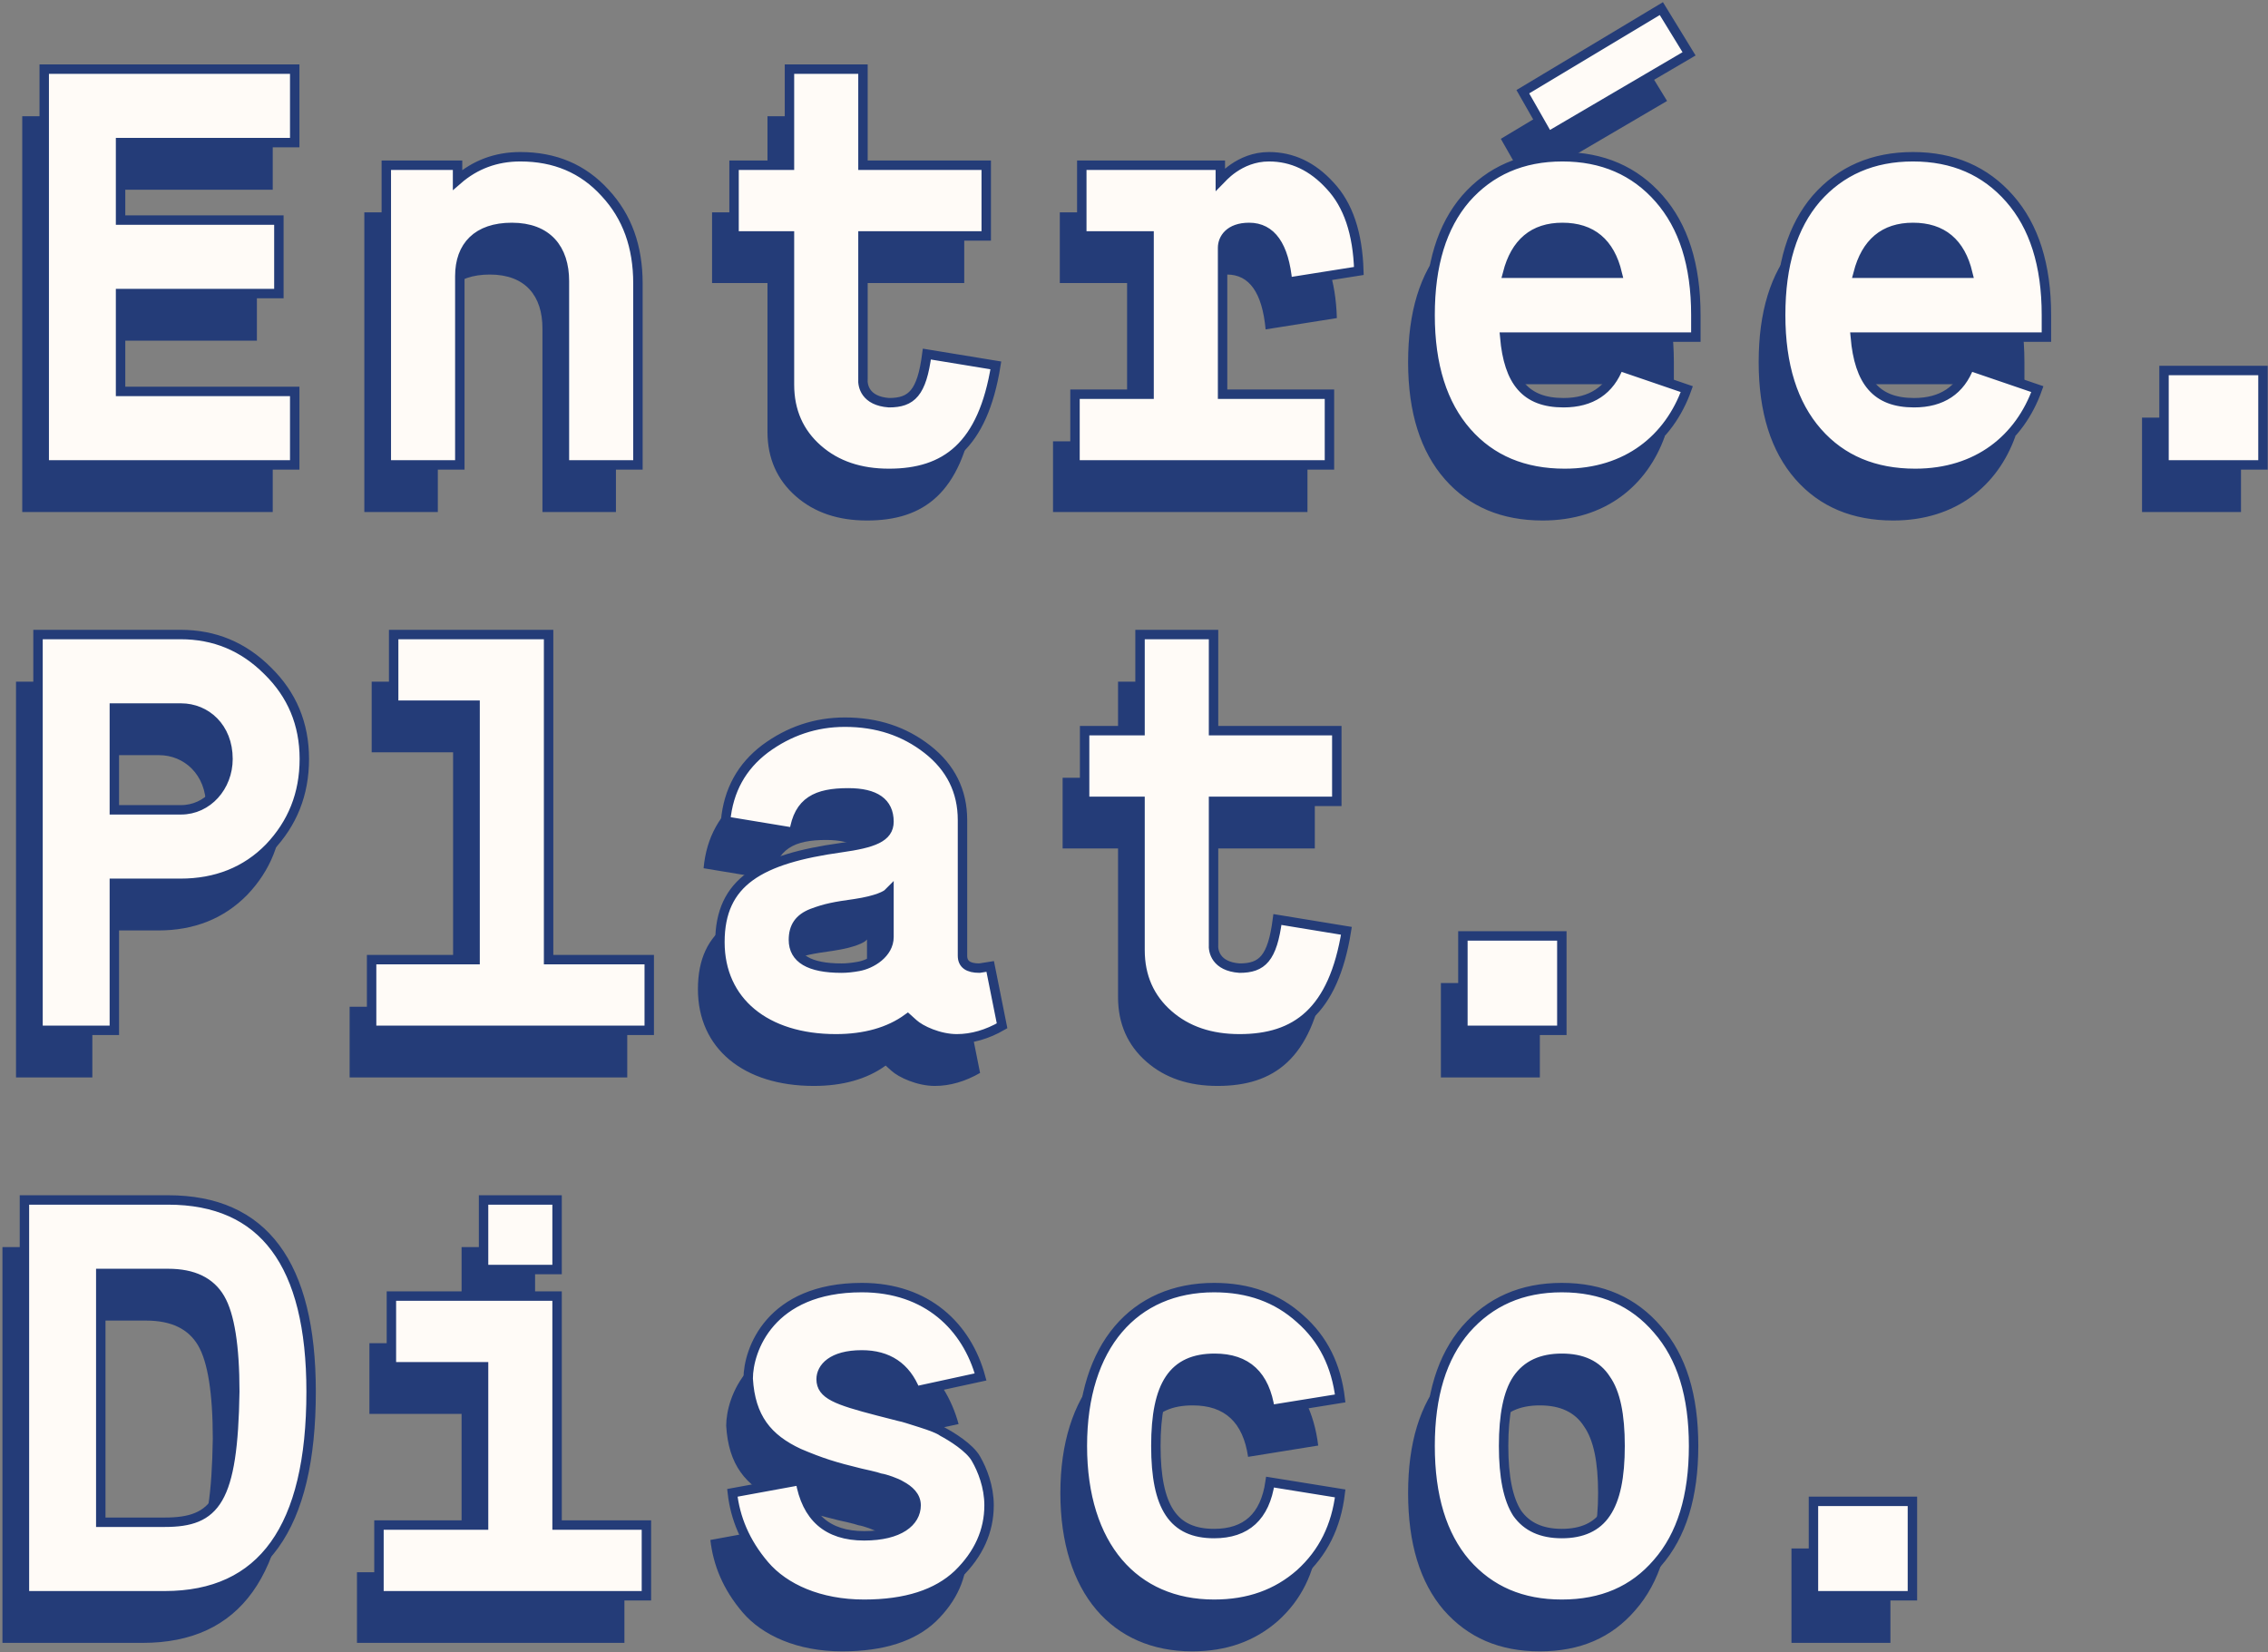 <?xml version="1.0" encoding="UTF-8"?>
<svg width="722px" height="526px" viewBox="0 0 722 526" version="1.1" xmlns="http://www.w3.org/2000/svg" xmlns:xlink="http://www.w3.org/1999/xlink">
    <rect x="0" y="0" width="722" height="526" fill="#808080" stroke="none"/>
    <title>EPD Outlines</title>
    <defs>
        <path d="M93.82,146 L93.82,122.6 L38.38,122.6 L38.38,91.46 L88.78,91.46 L88.78,68.06 L38.38,68.06 L38.38,43.4 L93.82,43.4 L93.82,20 L14.08,20 L14.08,146 L93.82,146 Z M146.38,146 L146.38,85.88 C146.38,76.34 151.96,70.4 162.94,70.4 C174.28,70.4 179.68,77.24 179.68,87.5 L179.68,146 L203.08,146 L203.08,88.22 C203.08,76.52 199.66,66.98 192.64,59.42 C185.62,51.68 176.62,47.9 165.64,47.9 C157.9,47.9 151.24,50.42 145.66,55.28 L145.66,50.6 L122.98,50.6 L122.98,146 L146.38,146 Z M283,148.7 C301,148.7 312.88,140.06 317.02,114.32 L295.06,110.72 C293.44,123.14 290.2,126.2 283,126.2 C275.44,125.66 274.54,120.8 274.72,118.64 L274.72,73.1 L313.96,73.1 L313.96,50.6 L274.72,50.6 L274.72,20 L251.32,20 L251.32,50.6 L233.68,50.6 L233.68,73.1 L251.32,73.1 L251.32,120.44 C251.32,128.9 254.38,135.74 260.32,140.96 C266.26,146.18 273.82,148.7 283,148.7 Z M423.22,146 L423.22,123.5 L389.2,123.5 L389.2,76.88 C389.2,74 391.36,70.4 397.66,70.4 C404.68,70.4 408.82,76.16 409.9,87.86 L432.58,84.26 C432.22,72.2 429.16,63.2 423.4,57.08 C417.82,50.96 411.34,47.9 403.96,47.9 C394.42,47.9 388.66,55.1 388.48,55.28 L388.48,50.6 L344.38,50.6 L344.38,73.1 L365.8,73.1 L365.8,123.5 L342.22,123.5 L342.22,146 L423.22,146 Z M492.88,41.42 L537.7,15.14 L528.88,0.74 L484.78,27.2 L492.88,41.42 Z M498.1,148.7 C518.08,148.7 531.4,137.54 536.98,121.88 L515.38,114.5 C512.5,122.24 506.56,126.2 497.74,126.2 C485.68,126.2 480.28,119.54 479.02,105.32 L539.86,105.32 L539.86,98.3 C539.86,82.28 535.9,70.04 528.16,61.22 C520.42,52.4 510.16,47.9 497.38,47.9 C484.6,47.9 474.34,52.4 466.6,61.22 C459.04,70.04 455.26,82.28 455.26,98.3 C455.26,114.32 459.22,126.74 466.96,135.56 C474.7,144.38 485.14,148.7 498.1,148.7 Z M514.84,84.98 L479.92,84.98 C482.44,75.26 488.2,70.4 497.38,70.4 C506.74,70.4 512.5,75.26 514.84,84.98 Z M609.7,148.7 C629.68,148.7 643,137.54 648.58,121.88 L626.98,114.5 C624.1,122.24 618.16,126.2 609.34,126.2 C597.28,126.2 591.88,119.54 590.62,105.32 L651.46,105.32 L651.46,98.3 C651.46,82.28 647.5,70.04 639.76,61.22 C632.02,52.4 621.76,47.9 608.98,47.9 C596.2,47.9 585.94,52.4 578.2,61.22 C570.64,70.04 566.86,82.28 566.86,98.3 C566.86,114.32 570.82,126.74 578.56,135.56 C586.3,144.38 596.74,148.7 609.7,148.7 Z M626.44,84.98 L591.52,84.98 C594.04,75.26 599.8,70.4 608.98,70.4 C618.34,70.4 624.1,75.26 626.44,84.98 Z M720.4,146 L720.4,115.94 L688.9,115.94 L688.9,146 L720.4,146 Z M36.4,326 L36.4,279.2 L57.46,279.2 C68.8,279.2 78.34,275.42 85.72,267.86 C93.1,260.12 96.88,250.76 96.88,239.6 C96.88,228.44 92.92,219.08 85.18,211.52 C77.44,203.78 68.26,200 57.46,200 L12.1,200 L12.1,326 L36.4,326 Z M57.64,255.8 L36.4,255.8 L36.4,223.4 L57.64,223.4 C65.56,223.4 72.58,229.52 72.58,239.6 C72.58,248.42 66.1,255.8 57.64,255.8 Z M206.68,326 L206.68,303.5 L174.64,303.5 L174.64,200 L125.32,200 L125.32,222.5 L151.24,222.5 L151.24,303.5 L118.3,303.5 L118.3,326 L206.68,326 Z M304.6,328.7 C309.46,328.7 314.32,327.26 319,324.56 L315.22,305.66 L311.8,306.2 C308.2,306.2 306.4,304.94 306.4,302.24 L306.4,259.04 C306.4,249.86 302.62,242.3 295.24,236.54 C287.86,230.78 279.22,227.9 268.96,227.9 C259.6,227.9 251.14,230.78 243.58,236.36 C236.2,241.94 231.88,249.5 230.98,259.4 L252.76,263 C254.2,253.1 259.96,250.4 270.04,250.4 C278.68,250.4 283,253.46 283,259.58 C283,264.62 277.96,266.42 267.7,267.86 C241.96,271.46 229.18,278.66 229.18,297.92 C229.18,316.82 243.76,328.7 266.08,328.7 C275.26,328.7 283,326.54 288.94,322.22 L290.74,323.84 C293.08,326 299.02,328.7 304.6,328.7 Z M267.88,306.2 C257.62,306.2 252.58,303.14 252.58,297.2 C252.58,293.06 254.38,290.36 258.52,288.74 C262.84,287.12 265.72,286.58 272.2,285.68 C279.4,284.6 282.1,282.98 282.64,282.44 L283,282.08 L283,296.3 C283,301.52 277.42,304.94 273.28,305.66 C271.3,306.02 269.5,306.2 267.88,306.2 Z M394.6,328.7 C412.6,328.7 424.48,320.06 428.62,294.32 L406.66,290.72 C405.04,303.14 401.8,306.2 394.6,306.2 C387.04,305.66 386.14,300.8 386.32,298.64 L386.32,253.1 L425.56,253.1 L425.56,230.6 L386.32,230.6 L386.32,200 L362.92,200 L362.92,230.6 L345.28,230.6 L345.28,253.1 L362.92,253.1 L362.92,300.44 C362.92,308.9 365.98,315.74 371.92,320.96 C377.86,326.18 385.42,328.7 394.6,328.7 Z M497.2,326 L497.2,295.94 L465.7,295.94 L465.7,326 L497.2,326 Z M52.42,506 C83.56,506 99.04,484.4 99.04,441.02 C99.04,400.34 83.92,380 53.5,380 L7.78,380 L7.78,506 L52.42,506 Z M52.42,482.6 L32.08,482.6 L32.08,403.4 L53.5,403.4 C61.6,403.4 67,406.1 70.06,411.32 C73.12,416.54 74.74,426.44 74.74,441.02 C74.2,475.94 68.62,482.6 52.42,482.6 Z M177.34,402.14 L177.34,380 L153.94,380 L153.94,402.14 L177.34,402.14 Z M205.78,506 L205.78,483.5 L177.34,483.5 L177.34,410.6 L124.6,410.6 L124.6,433.1 L153.94,433.1 L153.94,483.5 L120.64,483.5 L120.64,506 L205.78,506 Z M275.08,508.7 C288.4,508.7 298.3,505.46 304.96,499.16 C311.62,492.68 314.86,485.3 314.86,477.2 C314.86,471.26 312.7,465.86 310.72,462.44 C308.74,458.84 302.8,455.24 300.1,453.8 C298.84,452.9 296.5,452 293.08,450.92 C289.66,449.84 287.5,449.12 286.42,448.94 L279.4,447.14 C266.26,443.72 261.4,441.92 261.4,437.06 C261.4,433.46 264.82,429.32 274.36,429.32 C282.64,429.32 288.4,433.1 291.46,440.84 L312.16,436.34 C307.84,420.5 295.24,407.9 274.36,407.9 C245.02,407.9 238.18,427.88 238.18,436.88 C238.9,449.3 244.3,455.96 254.38,460.64 C261.58,463.7 265.72,464.96 273.82,466.94 C274.54,467.12 278.86,468.02 280.3,468.56 C281.74,468.74 285.34,470 286.78,470.9 C289.48,472.34 291.64,474.32 291.64,477.2 C291.64,482.42 286.42,486.92 275.08,486.92 C263.38,486.92 256.72,480.98 254.74,469.28 L233.14,473.24 C234.04,481.16 237.1,488.9 243.4,496.28 C249.7,503.66 260.86,508.7 275.08,508.7 Z M386.5,508.7 C397.48,508.7 406.48,505.46 413.86,498.98 C421.24,492.32 425.38,483.86 426.64,473.42 L404.32,469.82 C402.7,480.8 396.76,486.2 386.5,486.2 C373.54,486.2 367.96,477.92 367.96,458.3 C367.96,438.68 373.54,430.4 386.68,430.4 C396.94,430.4 402.7,435.8 404.32,446.78 L426.64,443.18 C425.38,432.74 421.24,424.28 413.86,417.8 C406.48,411.14 397.48,407.9 386.5,407.9 C361.12,407.9 344.56,426.44 344.56,458.3 C344.56,490.16 361.12,508.7 386.5,508.7 Z M497.2,508.7 C509.98,508.7 520.06,504.38 527.62,495.56 C535.36,486.74 539.14,474.32 539.14,458.3 C539.14,442.28 535.36,430.04 527.62,421.22 C520.06,412.4 509.98,407.9 497.2,407.9 C484.42,407.9 474.34,412.4 466.6,421.22 C459.04,430.04 455.26,442.28 455.26,458.3 C455.26,474.32 459.04,486.74 466.6,495.56 C474.34,504.38 484.42,508.7 497.2,508.7 Z M497.2,486.2 C490.72,486.2 486.04,484.04 482.98,479.72 C480.1,475.22 478.66,468.2 478.66,458.3 C478.66,448.4 480.1,441.38 482.98,437.06 C486.04,432.56 490.72,430.4 497.2,430.4 C503.68,430.4 508.36,432.56 511.24,437.06 C514.3,441.38 515.74,448.4 515.74,458.3 C515.74,468.2 514.3,475.22 511.24,479.72 C508.36,484.04 503.68,486.2 497.2,486.2 Z M608.8,506 L608.8,475.94 L577.3,475.94 L577.3,506 L608.8,506 Z" id="path-1"></path>
    </defs>
    <g id="Page-1" stroke="none" stroke-width="1" fill="none" fill-rule="evenodd">
        <g id="Artboard-Copy-12" transform="translate(-92, -1054)" fill-rule="nonzero">
            <g id="EPD-Outlines" transform="translate(92, 1056)">
                <path d="M86.82,161 L86.82,137.6 L31.38,137.6 L31.38,106.46 L81.78,106.46 L81.78,83.06 L31.38,83.06 L31.38,58.4 L86.82,58.4 L86.82,35 L7.08,35 L7.08,161 L86.82,161 Z M139.38,161 L139.38,100.88 C139.38,91.34 144.96,85.4 155.94,85.4 C167.28,85.4 172.68,92.24 172.68,102.5 L172.68,161 L196.08,161 L196.08,103.22 C196.08,91.52 192.66,81.98 185.64,74.42 C178.62,66.68 169.62,62.9 158.64,62.9 C150.9,62.9 144.24,65.42 138.66,70.28 L138.66,65.6 L115.98,65.6 L115.98,161 L139.38,161 Z M276,163.7 C294,163.7 305.88,155.06 310.02,129.32 L288.06,125.72 C286.44,138.14 283.2,141.2 276,141.2 C268.44,140.66 267.54,135.8 267.72,133.64 L267.72,88.1 L306.96,88.1 L306.96,65.6 L267.72,65.6 L267.72,35 L244.32,35 L244.32,65.6 L226.68,65.6 L226.68,88.1 L244.32,88.1 L244.32,135.44 C244.32,143.9 247.38,150.74 253.32,155.96 C259.26,161.18 266.82,163.7 276,163.7 Z M416.22,161 L416.22,138.5 L382.2,138.5 L382.2,91.88 C382.2,89 384.36,85.4 390.66,85.4 C397.68,85.4 401.82,91.16 402.9,102.86 L425.58,99.26 C425.22,87.2 422.16,78.2 416.4,72.08 C410.82,65.96 404.34,62.9 396.96,62.9 C387.42,62.9 381.66,70.1 381.48,70.28 L381.48,65.6 L337.38,65.6 L337.38,88.1 L358.8,88.1 L358.8,138.5 L335.22,138.5 L335.22,161 L416.22,161 Z M485.88,56.42 L530.7,30.14 L521.88,15.74 L477.78,42.2 L485.88,56.42 Z M491.1,163.7 C511.08,163.7 524.4,152.54 529.98,136.88 L508.38,129.5 C505.5,137.24 499.56,141.2 490.74,141.2 C478.68,141.2 473.28,134.54 472.02,120.32 L532.86,120.32 L532.86,113.3 C532.86,97.28 528.9,85.04 521.16,76.22 C513.42,67.4 503.16,62.9 490.38,62.9 C477.6,62.9 467.34,67.4 459.6,76.22 C452.04,85.04 448.26,97.28 448.26,113.3 C448.26,129.32 452.22,141.74 459.96,150.56 C467.7,159.38 478.14,163.7 491.1,163.7 Z M507.84,99.98 L472.92,99.98 C475.44,90.26 481.2,85.4 490.38,85.4 C499.74,85.4 505.5,90.26 507.84,99.98 Z M602.7,163.7 C622.68,163.7 636,152.54 641.58,136.88 L619.98,129.5 C617.1,137.24 611.16,141.2 602.34,141.2 C590.28,141.2 584.88,134.54 583.62,120.32 L644.46,120.32 L644.46,113.3 C644.46,97.28 640.5,85.04 632.76,76.22 C625.02,67.4 614.76,62.9 601.98,62.9 C589.2,62.9 578.94,67.4 571.2,76.22 C563.64,85.04 559.86,97.28 559.86,113.3 C559.86,129.32 563.82,141.74 571.56,150.56 C579.3,159.38 589.74,163.7 602.7,163.7 Z M619.44,99.98 L584.52,99.98 C587.04,90.26 592.8,85.4 601.98,85.4 C611.34,85.4 617.1,90.26 619.44,99.98 Z M713.4,161 L713.4,130.94 L681.9,130.94 L681.9,161 L713.4,161 Z M29.4,341 L29.4,294.2 L50.46,294.2 C61.8,294.2 71.34,290.42 78.72,282.86 C86.1,275.12 89.88,265.76 89.88,254.6 C89.88,243.44 85.92,234.08 78.18,226.52 C70.44,218.78 61.26,215 50.46,215 L5.1,215 L5.1,341 L29.4,341 Z M50.64,270.8 L29.4,270.8 L29.4,238.4 L50.64,238.4 C58.56,238.4 65.58,244.52 65.58,254.6 C65.58,263.42 59.1,270.8 50.64,270.8 Z M199.68,341 L199.68,318.5 L167.64,318.5 L167.64,215 L118.32,215 L118.32,237.5 L144.24,237.5 L144.24,318.5 L111.3,318.5 L111.3,341 L199.68,341 Z M297.6,343.7 C302.46,343.7 307.32,342.26 312,339.56 L308.22,320.66 L304.8,321.2 C301.2,321.2 299.4,319.94 299.4,317.24 L299.4,274.04 C299.4,264.86 295.62,257.3 288.24,251.54 C280.86,245.78 272.22,242.9 261.96,242.9 C252.6,242.9 244.14,245.78 236.58,251.36 C229.2,256.94 224.88,264.5 223.98,274.4 L245.76,278 C247.2,268.1 252.96,265.4 263.04,265.4 C271.68,265.4 276,268.46 276,274.58 C276,279.62 270.96,281.42 260.7,282.86 C234.96,286.46 222.18,293.66 222.18,312.92 C222.18,331.82 236.76,343.7 259.08,343.7 C268.26,343.7 276,341.54 281.94,337.22 L283.74,338.84 C286.08,341 292.02,343.7 297.6,343.7 Z M260.88,321.2 C250.62,321.2 245.58,318.14 245.58,312.2 C245.58,308.06 247.38,305.36 251.52,303.74 C255.84,302.12 258.72,301.58 265.2,300.68 C272.4,299.6 275.1,297.98 275.64,297.44 L276,297.08 L276,311.3 C276,316.52 270.42,319.94 266.28,320.66 C264.3,321.02 262.5,321.2 260.88,321.2 Z M387.6,343.7 C405.6,343.7 417.48,335.06 421.62,309.32 L399.66,305.72 C398.04,318.14 394.8,321.2 387.6,321.2 C380.04,320.66 379.14,315.8 379.32,313.64 L379.32,268.1 L418.56,268.1 L418.56,245.6 L379.32,245.6 L379.32,215 L355.92,215 L355.92,245.6 L338.28,245.6 L338.28,268.1 L355.92,268.1 L355.92,315.44 C355.92,323.9 358.98,330.74 364.92,335.96 C370.86,341.18 378.42,343.7 387.6,343.7 Z M490.2,341 L490.2,310.94 L458.7,310.94 L458.7,341 L490.2,341 Z M45.42,521 C76.56,521 92.04,499.4 92.04,456.02 C92.04,415.34 76.92,395 46.5,395 L0.78,395 L0.78,521 L45.42,521 Z M45.42,497.6 L25.08,497.6 L25.08,418.4 L46.5,418.4 C54.6,418.4 60,421.1 63.06,426.32 C66.12,431.54 67.74,441.44 67.74,456.02 C67.2,490.94 61.62,497.6 45.42,497.6 Z M170.34,417.14 L170.34,395 L146.94,395 L146.94,417.14 L170.34,417.14 Z M198.78,521 L198.78,498.5 L170.34,498.5 L170.34,425.6 L117.6,425.6 L117.6,448.1 L146.94,448.1 L146.94,498.5 L113.64,498.5 L113.64,521 L198.78,521 Z M268.08,523.7 C281.4,523.7 291.3,520.46 297.96,514.16 C304.62,507.68 307.86,500.3 307.86,492.2 C307.86,486.26 305.7,480.86 303.72,477.44 C301.74,473.84 295.8,470.24 293.1,468.8 C291.84,467.9 289.5,467 286.08,465.92 C282.66,464.84 280.5,464.12 279.42,463.94 L272.4,462.14 C259.26,458.72 254.4,456.92 254.4,452.06 C254.4,448.46 257.82,444.32 267.36,444.32 C275.64,444.32 281.4,448.1 284.46,455.84 L305.16,451.34 C300.84,435.5 288.24,422.9 267.36,422.9 C238.02,422.9 231.18,442.88 231.18,451.88 C231.9,464.3 237.3,470.96 247.38,475.64 C254.58,478.7 258.72,479.96 266.82,481.94 C267.54,482.12 271.86,483.02 273.3,483.56 C274.74,483.74 278.34,485 279.78,485.9 C282.48,487.34 284.64,489.32 284.64,492.2 C284.64,497.42 279.42,501.92 268.08,501.92 C256.38,501.92 249.72,495.98 247.74,484.28 L226.14,488.24 C227.04,496.16 230.1,503.9 236.4,511.28 C242.7,518.66 253.86,523.7 268.08,523.7 Z M379.5,523.7 C390.48,523.7 399.48,520.46 406.86,513.98 C414.24,507.32 418.38,498.86 419.64,488.42 L397.32,484.82 C395.7,495.8 389.76,501.2 379.5,501.2 C366.54,501.2 360.96,492.92 360.96,473.3 C360.96,453.68 366.54,445.4 379.68,445.4 C389.94,445.4 395.7,450.8 397.32,461.78 L419.64,458.18 C418.38,447.74 414.24,439.28 406.86,432.8 C399.48,426.14 390.48,422.9 379.5,422.9 C354.12,422.9 337.56,441.44 337.56,473.3 C337.56,505.16 354.12,523.7 379.5,523.7 Z M490.2,523.7 C502.98,523.7 513.06,519.38 520.62,510.56 C528.36,501.74 532.14,489.32 532.14,473.3 C532.14,457.28 528.36,445.04 520.62,436.22 C513.06,427.4 502.98,422.9 490.2,422.9 C477.42,422.9 467.34,427.4 459.6,436.22 C452.04,445.04 448.26,457.28 448.26,473.3 C448.26,489.32 452.04,501.74 459.6,510.56 C467.34,519.38 477.42,523.7 490.2,523.7 Z M490.2,501.2 C483.72,501.2 479.04,499.04 475.98,494.72 C473.1,490.22 471.66,483.2 471.66,473.3 C471.66,463.4 473.1,456.38 475.98,452.06 C479.04,447.56 483.72,445.4 490.2,445.4 C496.68,445.4 501.36,447.56 504.24,452.06 C507.3,456.38 508.74,463.4 508.74,473.3 C508.74,483.2 507.3,490.22 504.24,494.72 C501.36,499.04 496.68,501.2 490.2,501.2 Z M601.8,521 L601.8,490.94 L570.3,490.94 L570.3,521 L601.8,521 Z" id="Entrée.Plat.Disco." fill="#243C78"></path>
                <g id="Entrée.Plat.Disco.">
                    <use fill="#243C78" xlink:href="#path-1"></use>
                    <use stroke="#243C78" stroke-width="3" fill="#FFFBF7" xlink:href="#path-1"></use>
                </g>
            </g>
        </g>
    </g>
</svg>
